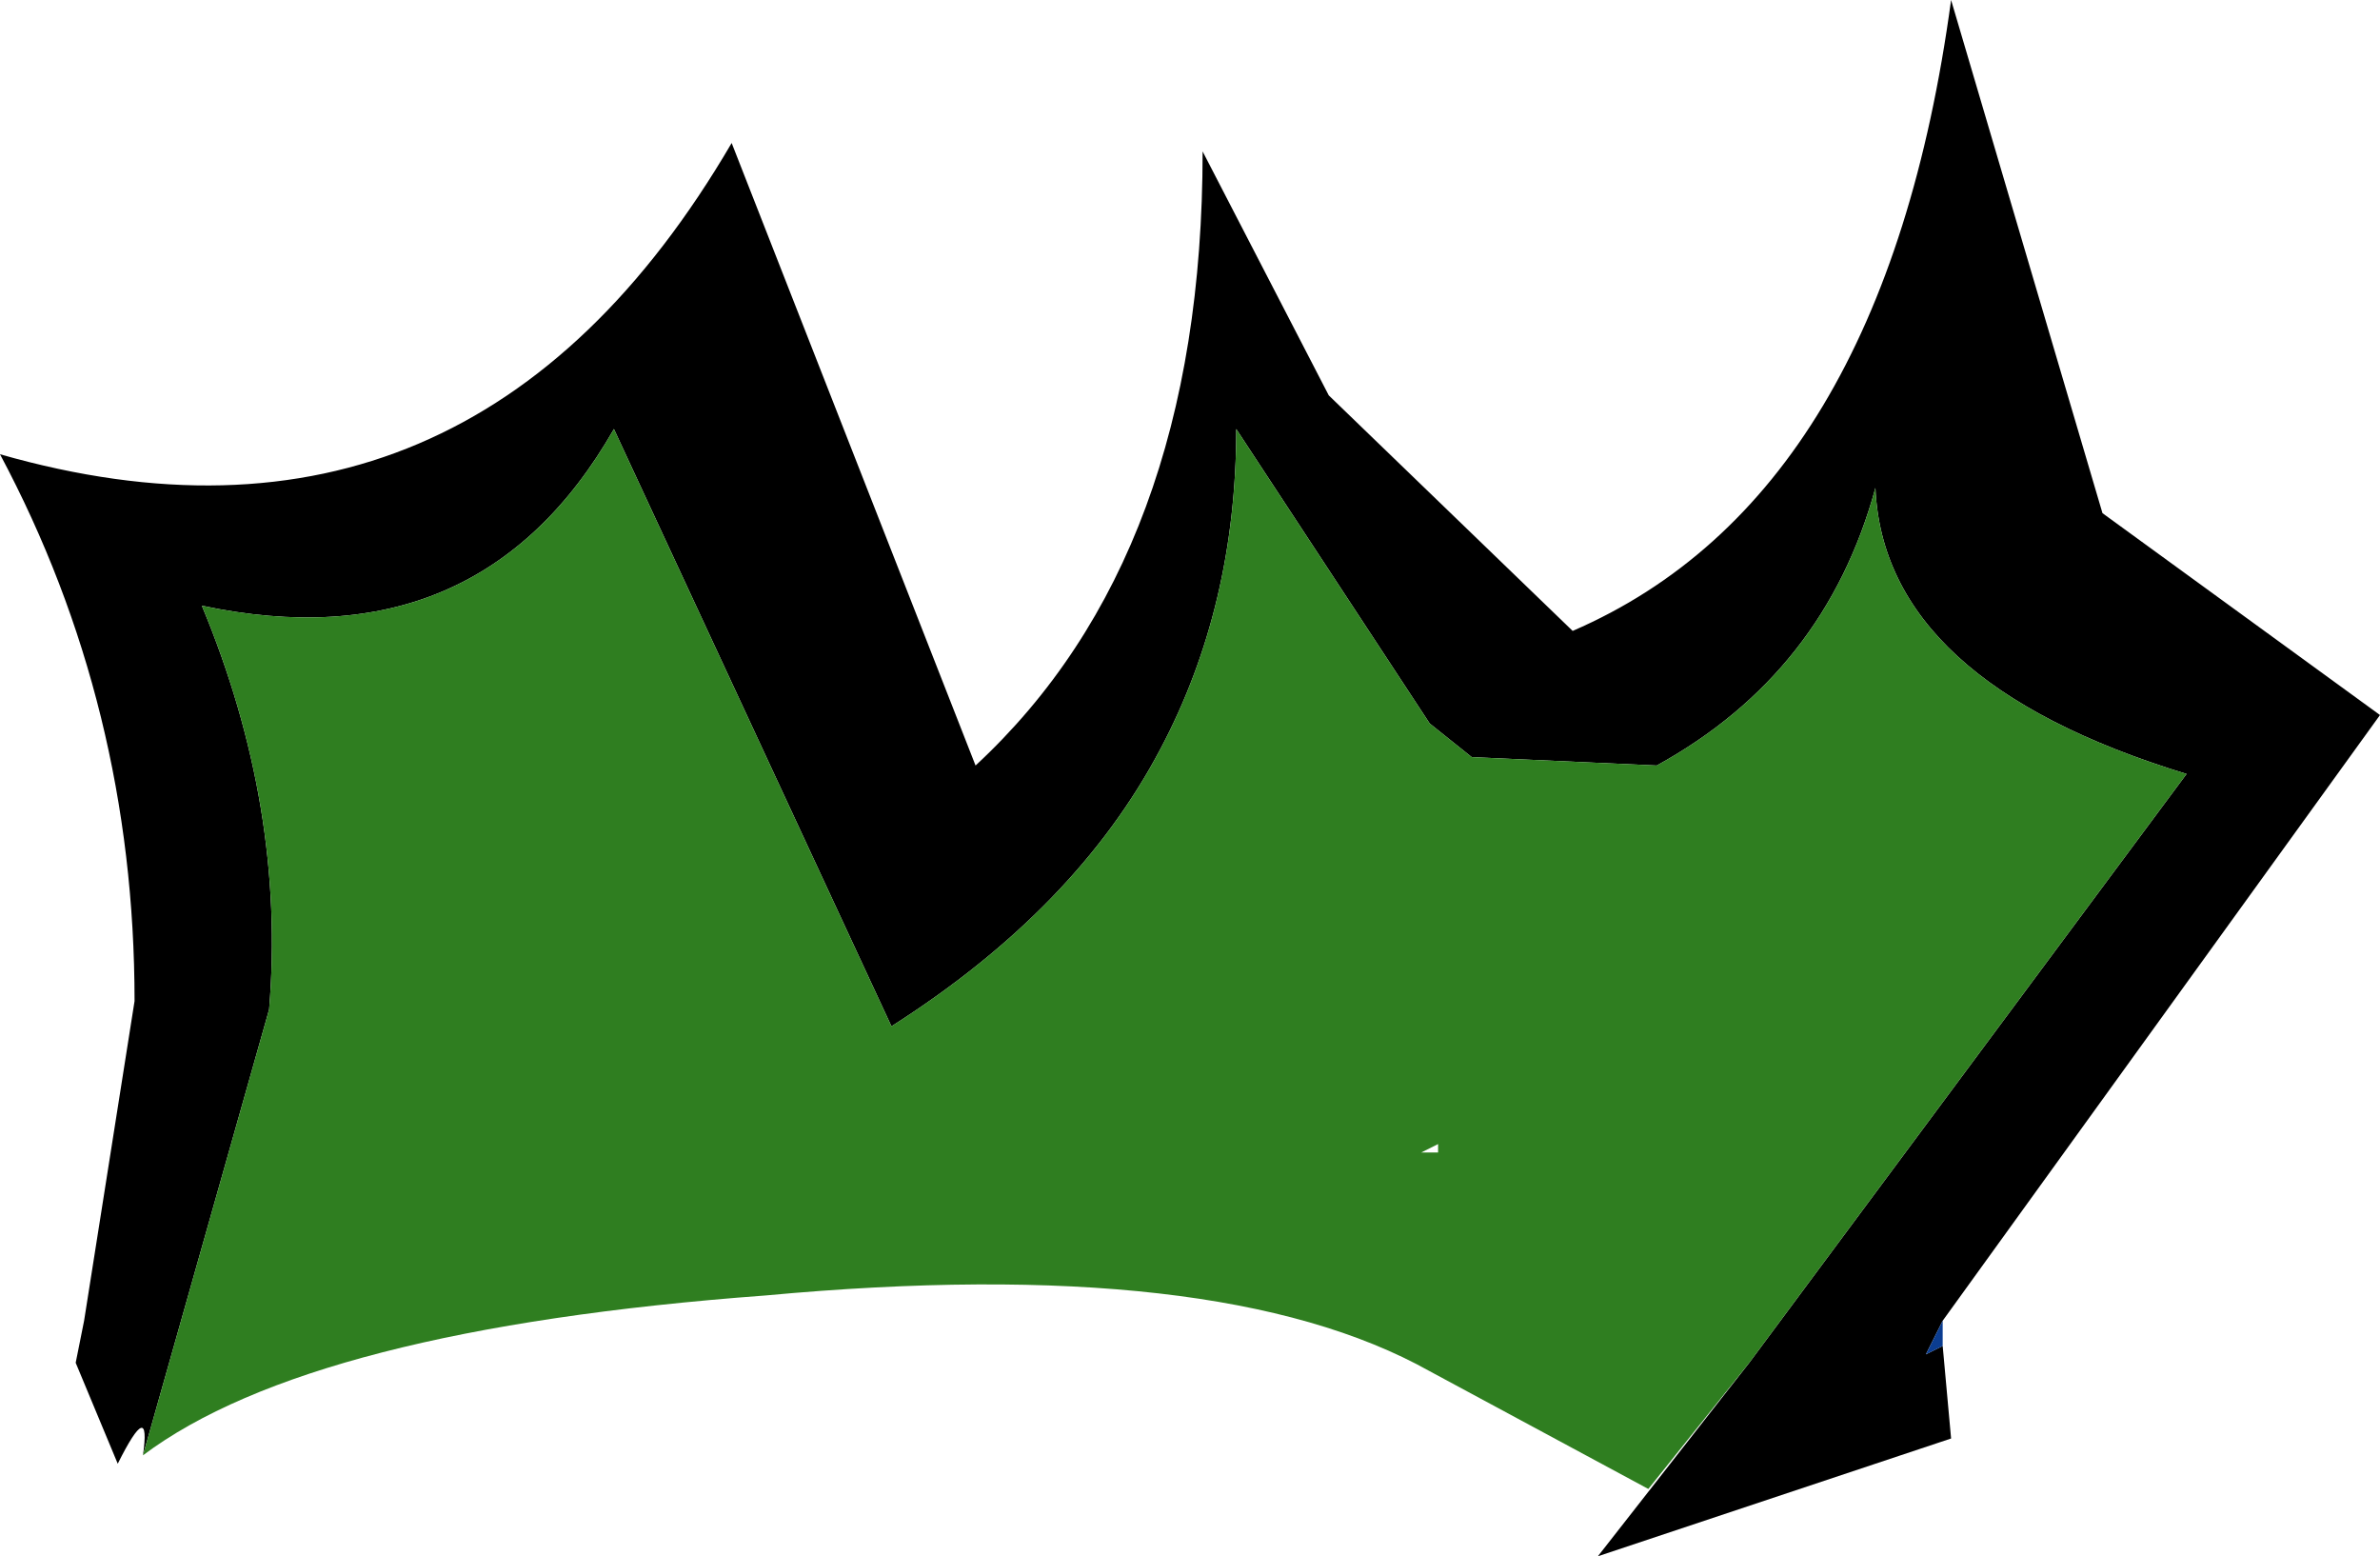 <?xml version="1.0" encoding="UTF-8" standalone="no"?>
<svg xmlns:xlink="http://www.w3.org/1999/xlink" height="9.25px" width="14.15px" xmlns="http://www.w3.org/2000/svg">
  <g transform="matrix(1.0, 0.0, 0.0, 1.0, 0.0, 0.0)">
    <path d="M0.85 8.65 Q0.9 8.3 0.7 8.7 L0.45 8.1 0.5 7.85 0.8 5.95 Q0.8 4.2 0.0 2.7 2.8 3.5 4.35 0.85 L5.8 4.55 Q7.15 3.3 7.15 0.9 L7.9 2.35 9.35 3.75 Q11.2 2.95 11.6 0.0 L12.5 3.05 14.15 4.25 11.55 7.85 11.45 8.05 11.55 8.0 11.6 8.55 9.5 9.25 10.4 8.1 13.0 4.6 Q11.2 4.05 11.15 2.9 10.85 4.0 9.85 4.55 L8.75 4.5 8.5 4.3 7.35 2.55 Q7.35 3.6 6.9 4.45 6.4 5.4 5.3 6.1 L3.65 2.55 Q2.85 3.95 1.2 3.6 1.7 4.8 1.6 6.0 L0.85 8.65" fill="#000000" fill-rule="evenodd" stroke="none"/>
    <path d="M11.55 8.0 L11.45 8.05 11.55 7.85 11.55 8.0" fill="#0b3d91" fill-rule="evenodd" stroke="none"/>
    <path d="M0.85 8.65 L1.6 6.0 Q1.7 4.8 1.2 3.6 2.85 3.95 3.65 2.55 L5.3 6.1 Q6.4 5.4 6.9 4.45 7.35 3.6 7.35 2.55 L8.5 4.3 8.75 4.5 9.85 4.55 Q10.85 4.0 11.15 2.9 11.2 4.05 13.0 4.6 L10.4 8.1 9.8 8.85 8.5 8.15 Q7.25 7.45 4.55 7.7 1.85 7.9 0.85 8.65 M8.55 6.85 L8.55 6.8 8.45 6.85 8.55 6.85" fill="#2f7e20" fill-rule="evenodd" stroke="none"/>
  </g>
</svg>
